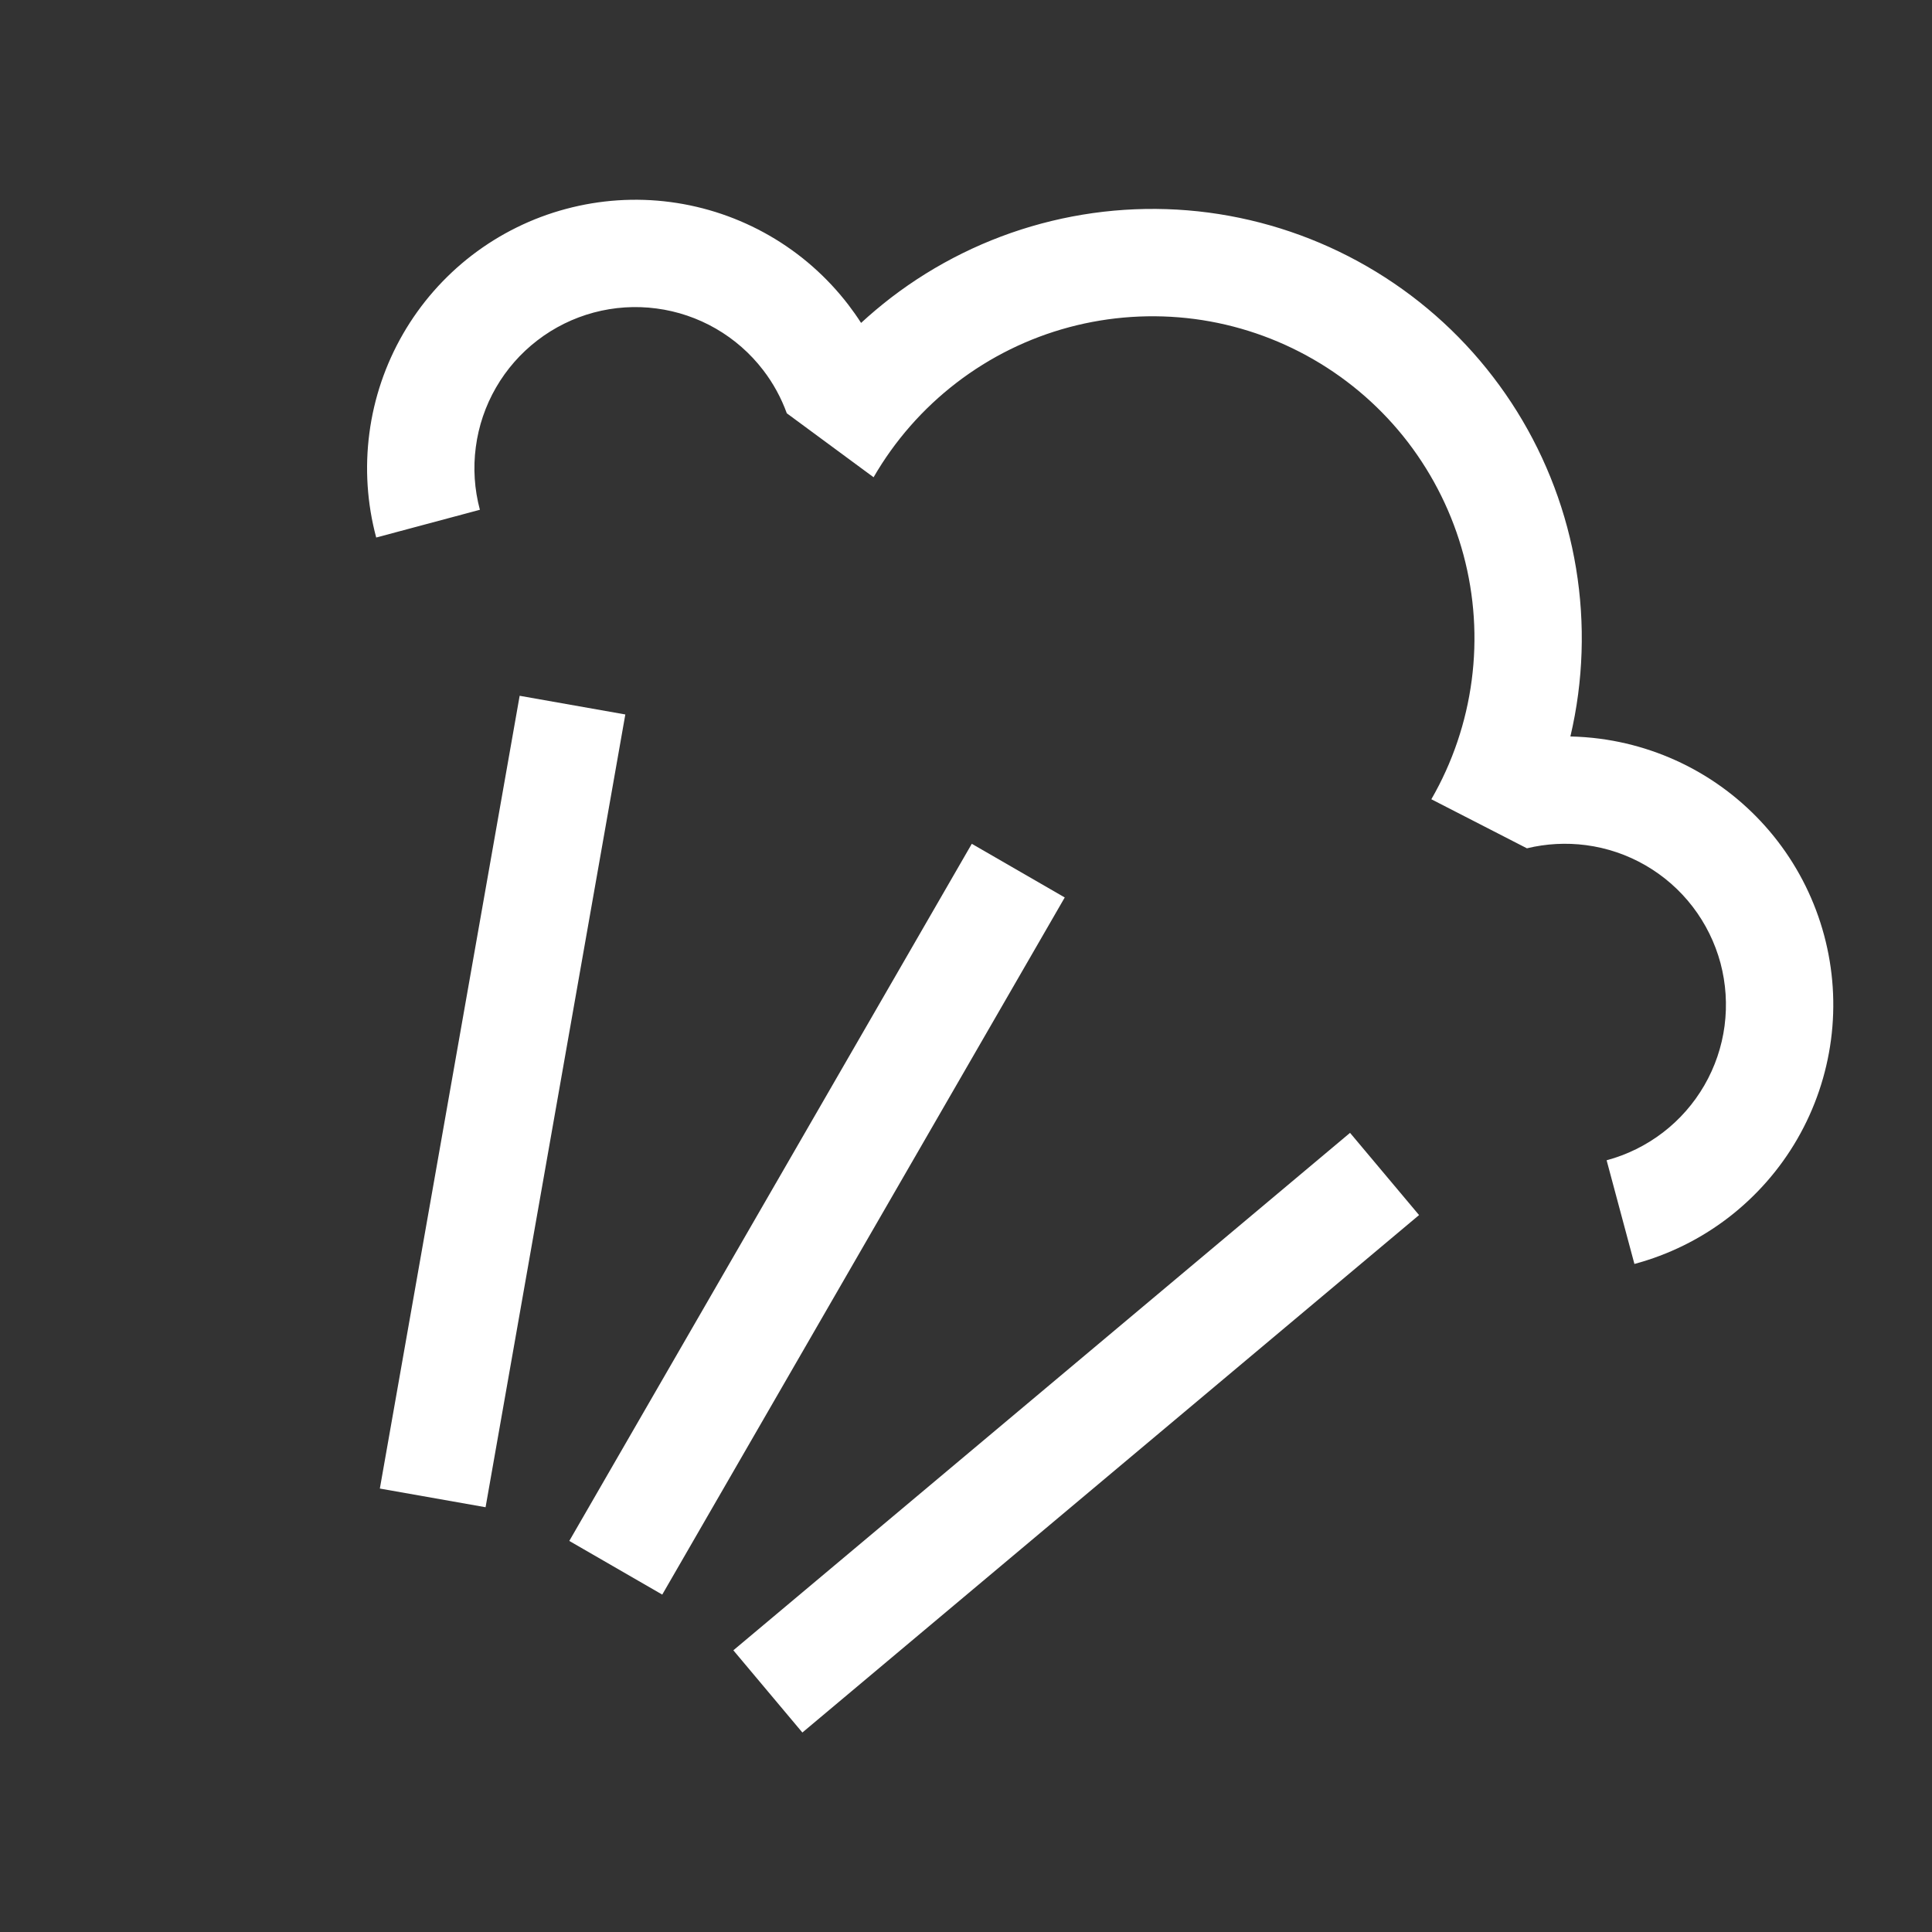 <svg width="36" height="36" viewBox="0 0 36 36" fill="none" xmlns="http://www.w3.org/2000/svg">
<rect x="0" y="0" width="36" height="36" fill="#333333" stroke="none"/>
<path d="M22.258 5.944C23.039 6.047 23.792 6.303 24.474 6.697C25.157 7.091 25.755 7.615 26.235 8.24C26.714 8.866 27.066 9.579 27.27 10.34C27.474 11.101 27.526 11.895 27.423 12.676C27.32 13.457 27.065 14.211 26.671 14.893L28.452 15.807C28.811 15.72 29.185 15.7 29.552 15.748C29.943 15.799 30.32 15.927 30.661 16.124C31.002 16.321 31.301 16.583 31.541 16.896C31.781 17.209 31.956 17.565 32.059 17.946C32.16 18.326 32.186 18.723 32.135 19.114C32.084 19.504 31.956 19.881 31.759 20.222C31.562 20.563 31.299 20.863 30.987 21.102C30.674 21.342 30.318 21.518 29.937 21.62L30.455 23.552C31.089 23.382 31.684 23.089 32.205 22.689C32.725 22.289 33.163 21.791 33.491 21.222C33.819 20.654 34.032 20.026 34.118 19.375C34.204 18.724 34.16 18.062 33.99 17.428C33.82 16.794 33.527 16.199 33.127 15.678C32.728 15.158 32.229 14.72 31.661 14.392C31.092 14.064 30.464 13.851 29.813 13.765C29.63 13.741 29.446 13.727 29.262 13.723C29.323 13.464 29.371 13.202 29.406 12.937C29.543 11.896 29.474 10.837 29.202 9.822C28.93 8.808 28.461 7.856 27.821 7.023C27.182 6.189 26.384 5.49 25.474 4.965C24.565 4.44 23.56 4.099 22.519 3.961C21.477 3.824 20.419 3.894 19.404 4.166C18.389 4.438 17.438 4.907 16.604 5.546C16.411 5.695 16.224 5.852 16.045 6.017C15.971 5.901 15.891 5.788 15.807 5.678C15.407 5.157 14.909 4.72 14.34 4.392C13.771 4.064 13.144 3.851 12.493 3.765C11.842 3.679 11.18 3.723 10.546 3.893C9.912 4.062 9.317 4.356 8.796 4.755C8.275 5.155 7.838 5.654 7.51 6.222C7.182 6.791 6.968 7.419 6.883 8.07C6.797 8.721 6.84 9.382 7.01 10.016L8.942 9.499C8.84 9.118 8.814 8.721 8.866 8.331C8.917 7.94 9.045 7.563 9.242 7.222C9.439 6.881 9.701 6.582 10.014 6.342C10.326 6.102 10.683 5.926 11.063 5.824C11.444 5.722 11.841 5.696 12.232 5.748C12.622 5.799 12.999 5.927 13.34 6.124C13.681 6.321 13.98 6.583 14.22 6.896C14.408 7.14 14.556 7.412 14.661 7.701L16.278 8.893C16.672 8.211 17.197 7.613 17.822 7.133C18.447 6.653 19.16 6.301 19.922 6.097C20.683 5.894 21.477 5.842 22.258 5.944Z" fill="white"/>
<path d="M19.84 16.723L18.108 15.723L10.608 28.713L12.34 29.713L19.84 16.723Z" fill="white"/>
<path d="M11.652 13.313L9.683 12.965L7.078 27.737L9.048 28.085L11.652 13.313Z" fill="white"/>
<path d="M25.156 21.109L26.442 22.641L14.951 32.283L13.665 30.751L25.156 21.109Z" fill="white"/>
</svg>
